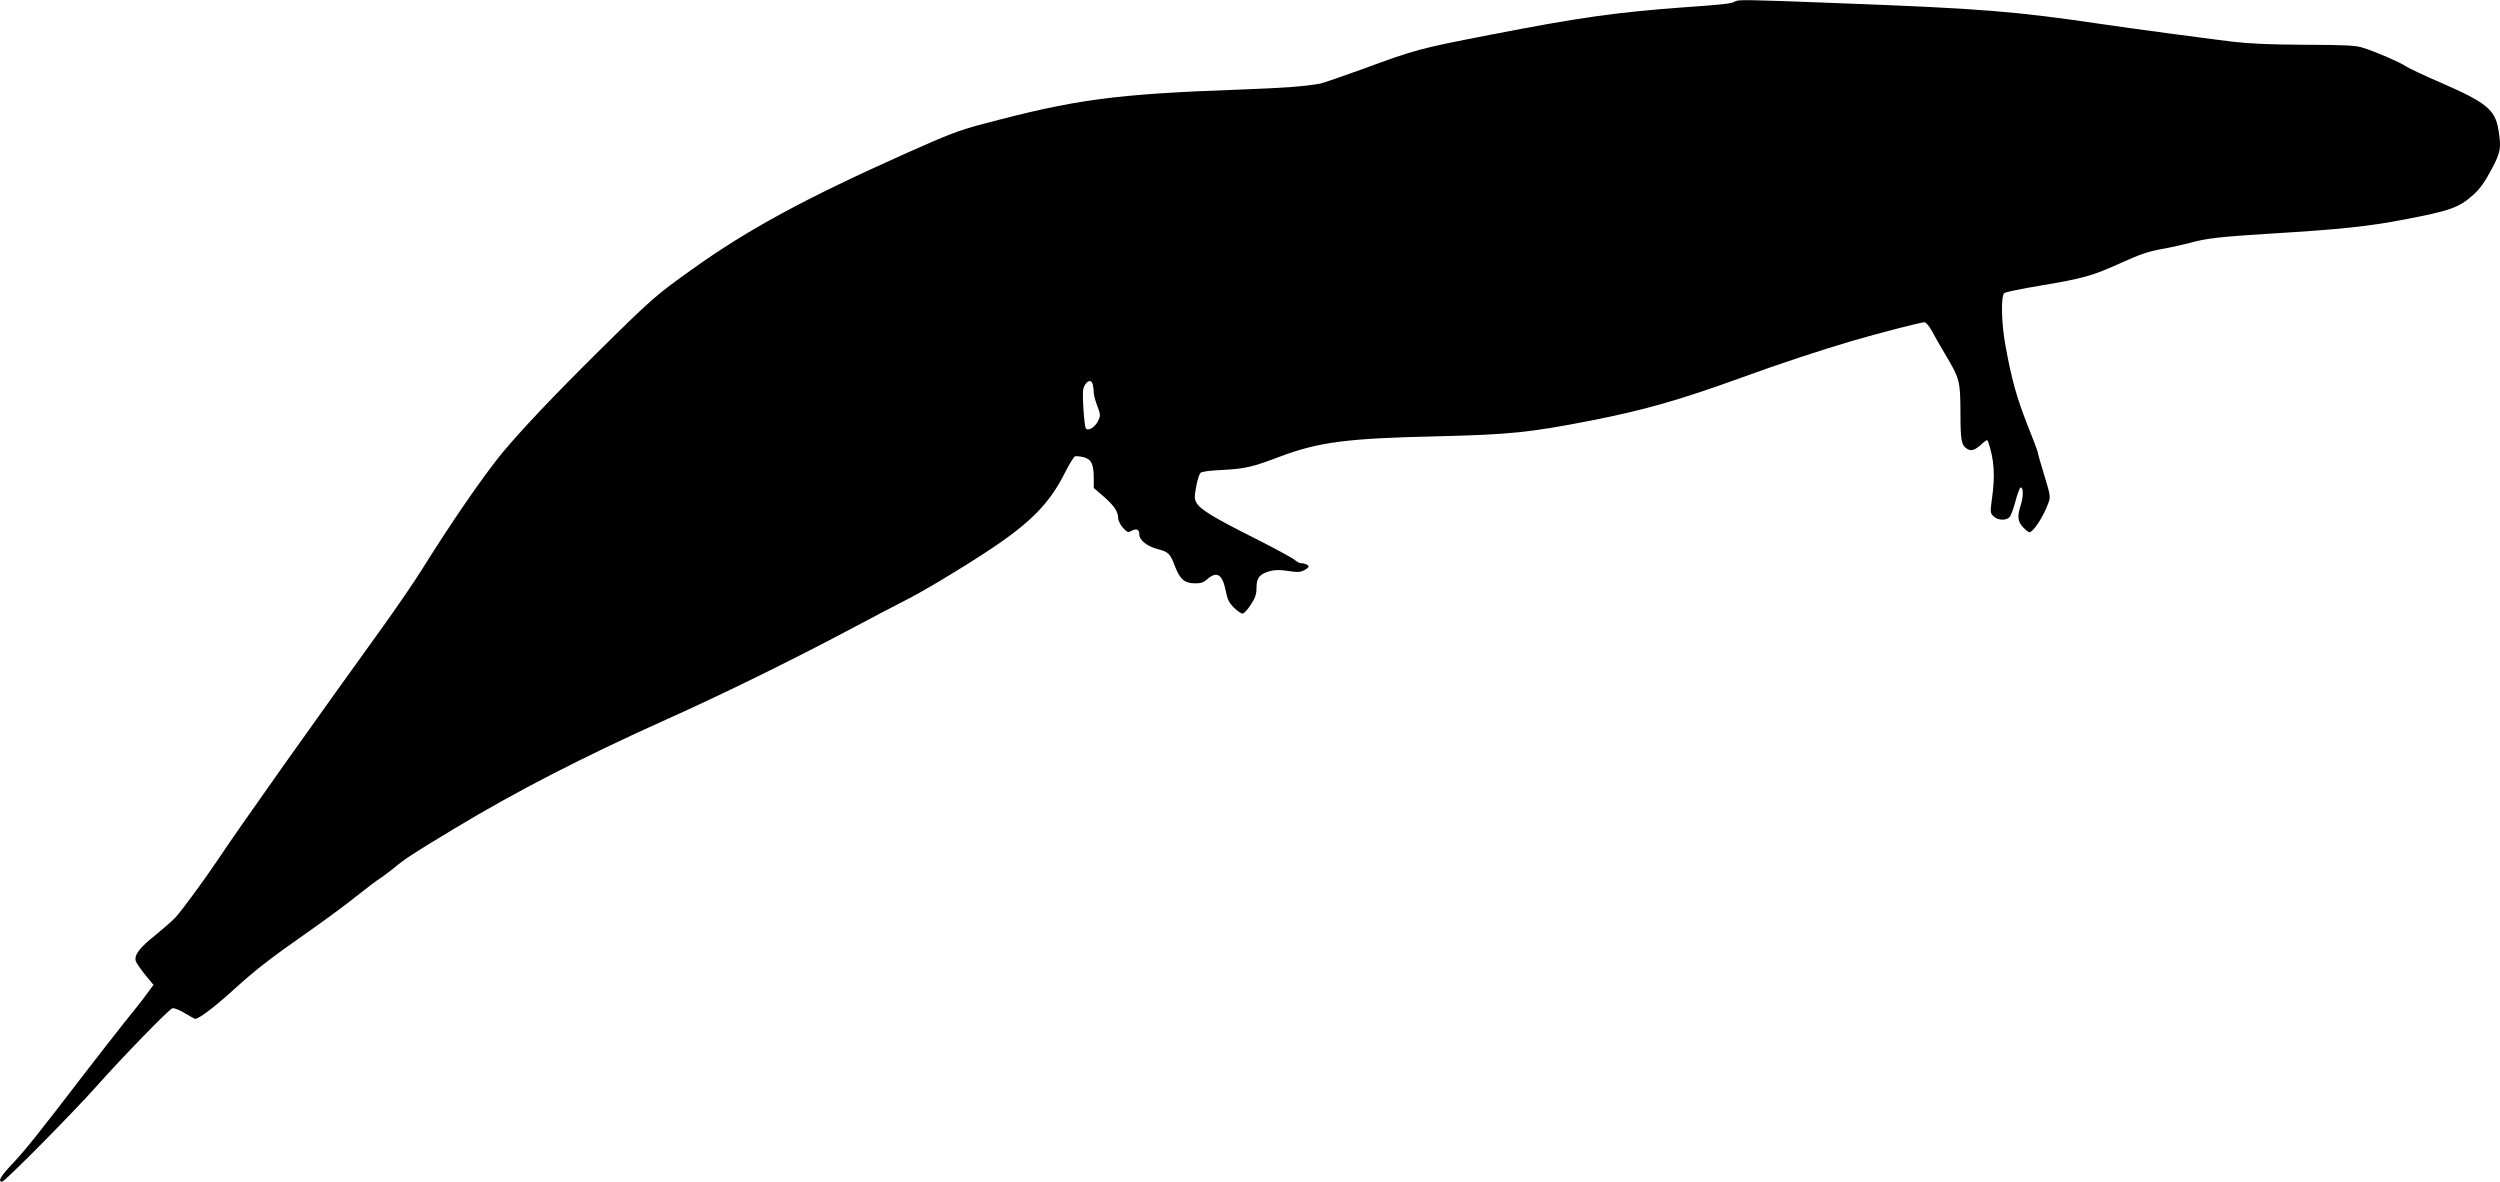 <?xml version="1.0" standalone="no"?>
<!DOCTYPE svg PUBLIC "-//W3C//DTD SVG 20010904//EN"
 "http://www.w3.org/TR/2001/REC-SVG-20010904/DTD/svg10.dtd">
<svg version="1.0" xmlns="http://www.w3.org/2000/svg"
 width="1536pt" height="726pt" viewBox="0 0 1536 726"
 preserveAspectRatio="xMidYMid meet">
<g transform="translate(0,726) scale(0.1,-0.1)"
fill="#000000" stroke="none">
<path d="M10660 7251 c-19 -13 -70 -19 -315 -36 -419 -31 -641 -62 -1190 -169
-439 -85 -459 -91 -785 -211 -124 -45 -241 -85 -260 -89 -99 -17 -212 -26
-485 -36 -779 -28 -1018 -60 -1598 -215 -136 -36 -208 -64 -454 -174 -625
-279 -979 -471 -1321 -716 -223 -159 -243 -176 -581 -510 -266 -263 -472 -481
-588 -621 -114 -139 -315 -431 -488 -709 -48 -77 -159 -239 -246 -360 -402
-557 -872 -1219 -1009 -1425 -83 -124 -224 -316 -264 -359 -17 -18 -73 -67
-123 -108 -96 -76 -129 -120 -119 -157 3 -11 29 -49 57 -84 l52 -63 -39 -53
c-21 -30 -82 -107 -135 -172 -52 -66 -165 -209 -249 -319 -290 -378 -355 -459
-437 -548 -79 -83 -99 -117 -70 -117 17 0 445 433 590 597 155 174 434 461
456 468 11 3 42 -9 76 -30 33 -19 61 -35 64 -35 23 0 119 73 226 170 152 137
218 189 473 368 106 74 242 175 301 223 59 47 119 92 131 99 13 7 55 39 94 70
69 57 109 83 366 238 377 228 795 443 1305 672 340 152 783 370 1127 553 128
68 276 146 328 172 113 56 345 195 521 311 257 169 377 290 470 476 27 54 56
101 63 104 8 3 32 0 54 -5 48 -13 62 -43 62 -132 l0 -57 60 -52 c65 -56 90
-94 90 -134 0 -14 13 -40 29 -58 27 -30 31 -32 54 -19 30 16 47 8 47 -23 0
-35 48 -73 114 -90 66 -17 76 -28 106 -108 30 -77 58 -101 118 -102 39 -1 55
4 81 27 60 50 92 28 113 -78 9 -47 19 -68 48 -97 21 -21 45 -38 54 -38 9 0 32
25 51 55 28 43 35 64 35 105 0 60 19 83 82 101 32 8 61 9 112 1 57 -9 75 -8
98 4 15 8 28 18 28 23 0 10 -25 21 -48 21 -8 0 -25 9 -36 19 -12 11 -124 72
-251 136 -249 125 -331 175 -354 216 -13 23 -13 37 -2 98 7 39 19 77 26 85 9
9 56 15 142 19 131 7 178 17 348 82 238 89 412 112 957 124 454 11 574 23 953
97 330 65 544 126 922 263 236 86 488 169 678 225 164 48 427 116 448 116 10
0 28 -21 45 -51 15 -28 51 -92 81 -142 92 -154 95 -167 96 -362 0 -176 6 -204
45 -225 24 -13 47 -4 87 33 24 23 34 27 37 16 39 -113 45 -209 24 -357 -11
-79 -10 -84 10 -104 25 -25 76 -28 98 -6 8 8 25 52 37 99 12 46 27 84 32 84
17 0 17 -55 1 -106 -23 -71 -20 -102 13 -138 16 -17 34 -31 39 -31 25 0 88 98
118 182 13 36 11 46 -26 168 -22 71 -40 134 -40 140 0 6 -29 84 -65 173 -65
165 -97 281 -134 486 -25 136 -28 302 -7 320 8 7 107 27 221 46 263 44 322 60
499 141 115 52 166 69 248 84 57 10 137 28 178 39 96 27 188 37 495 56 417 25
598 44 815 86 288 55 338 73 428 154 37 33 68 76 107 149 60 112 64 136 45
250 -20 122 -75 167 -354 288 -98 42 -195 88 -215 101 -41 27 -180 87 -261
113 -47 15 -99 18 -360 19 -217 1 -345 7 -445 19 -186 23 -627 82 -795 107
-544 80 -740 96 -1610 129 -595 23 -629 23 -650 11z m-3946 -2353 c3 -13 6
-35 6 -50 0 -14 10 -52 22 -83 20 -53 20 -58 5 -91 -19 -39 -63 -66 -76 -45
-5 7 -11 64 -15 127 -5 96 -4 118 10 139 20 31 40 32 48 3z"/>
</g>
</svg>
